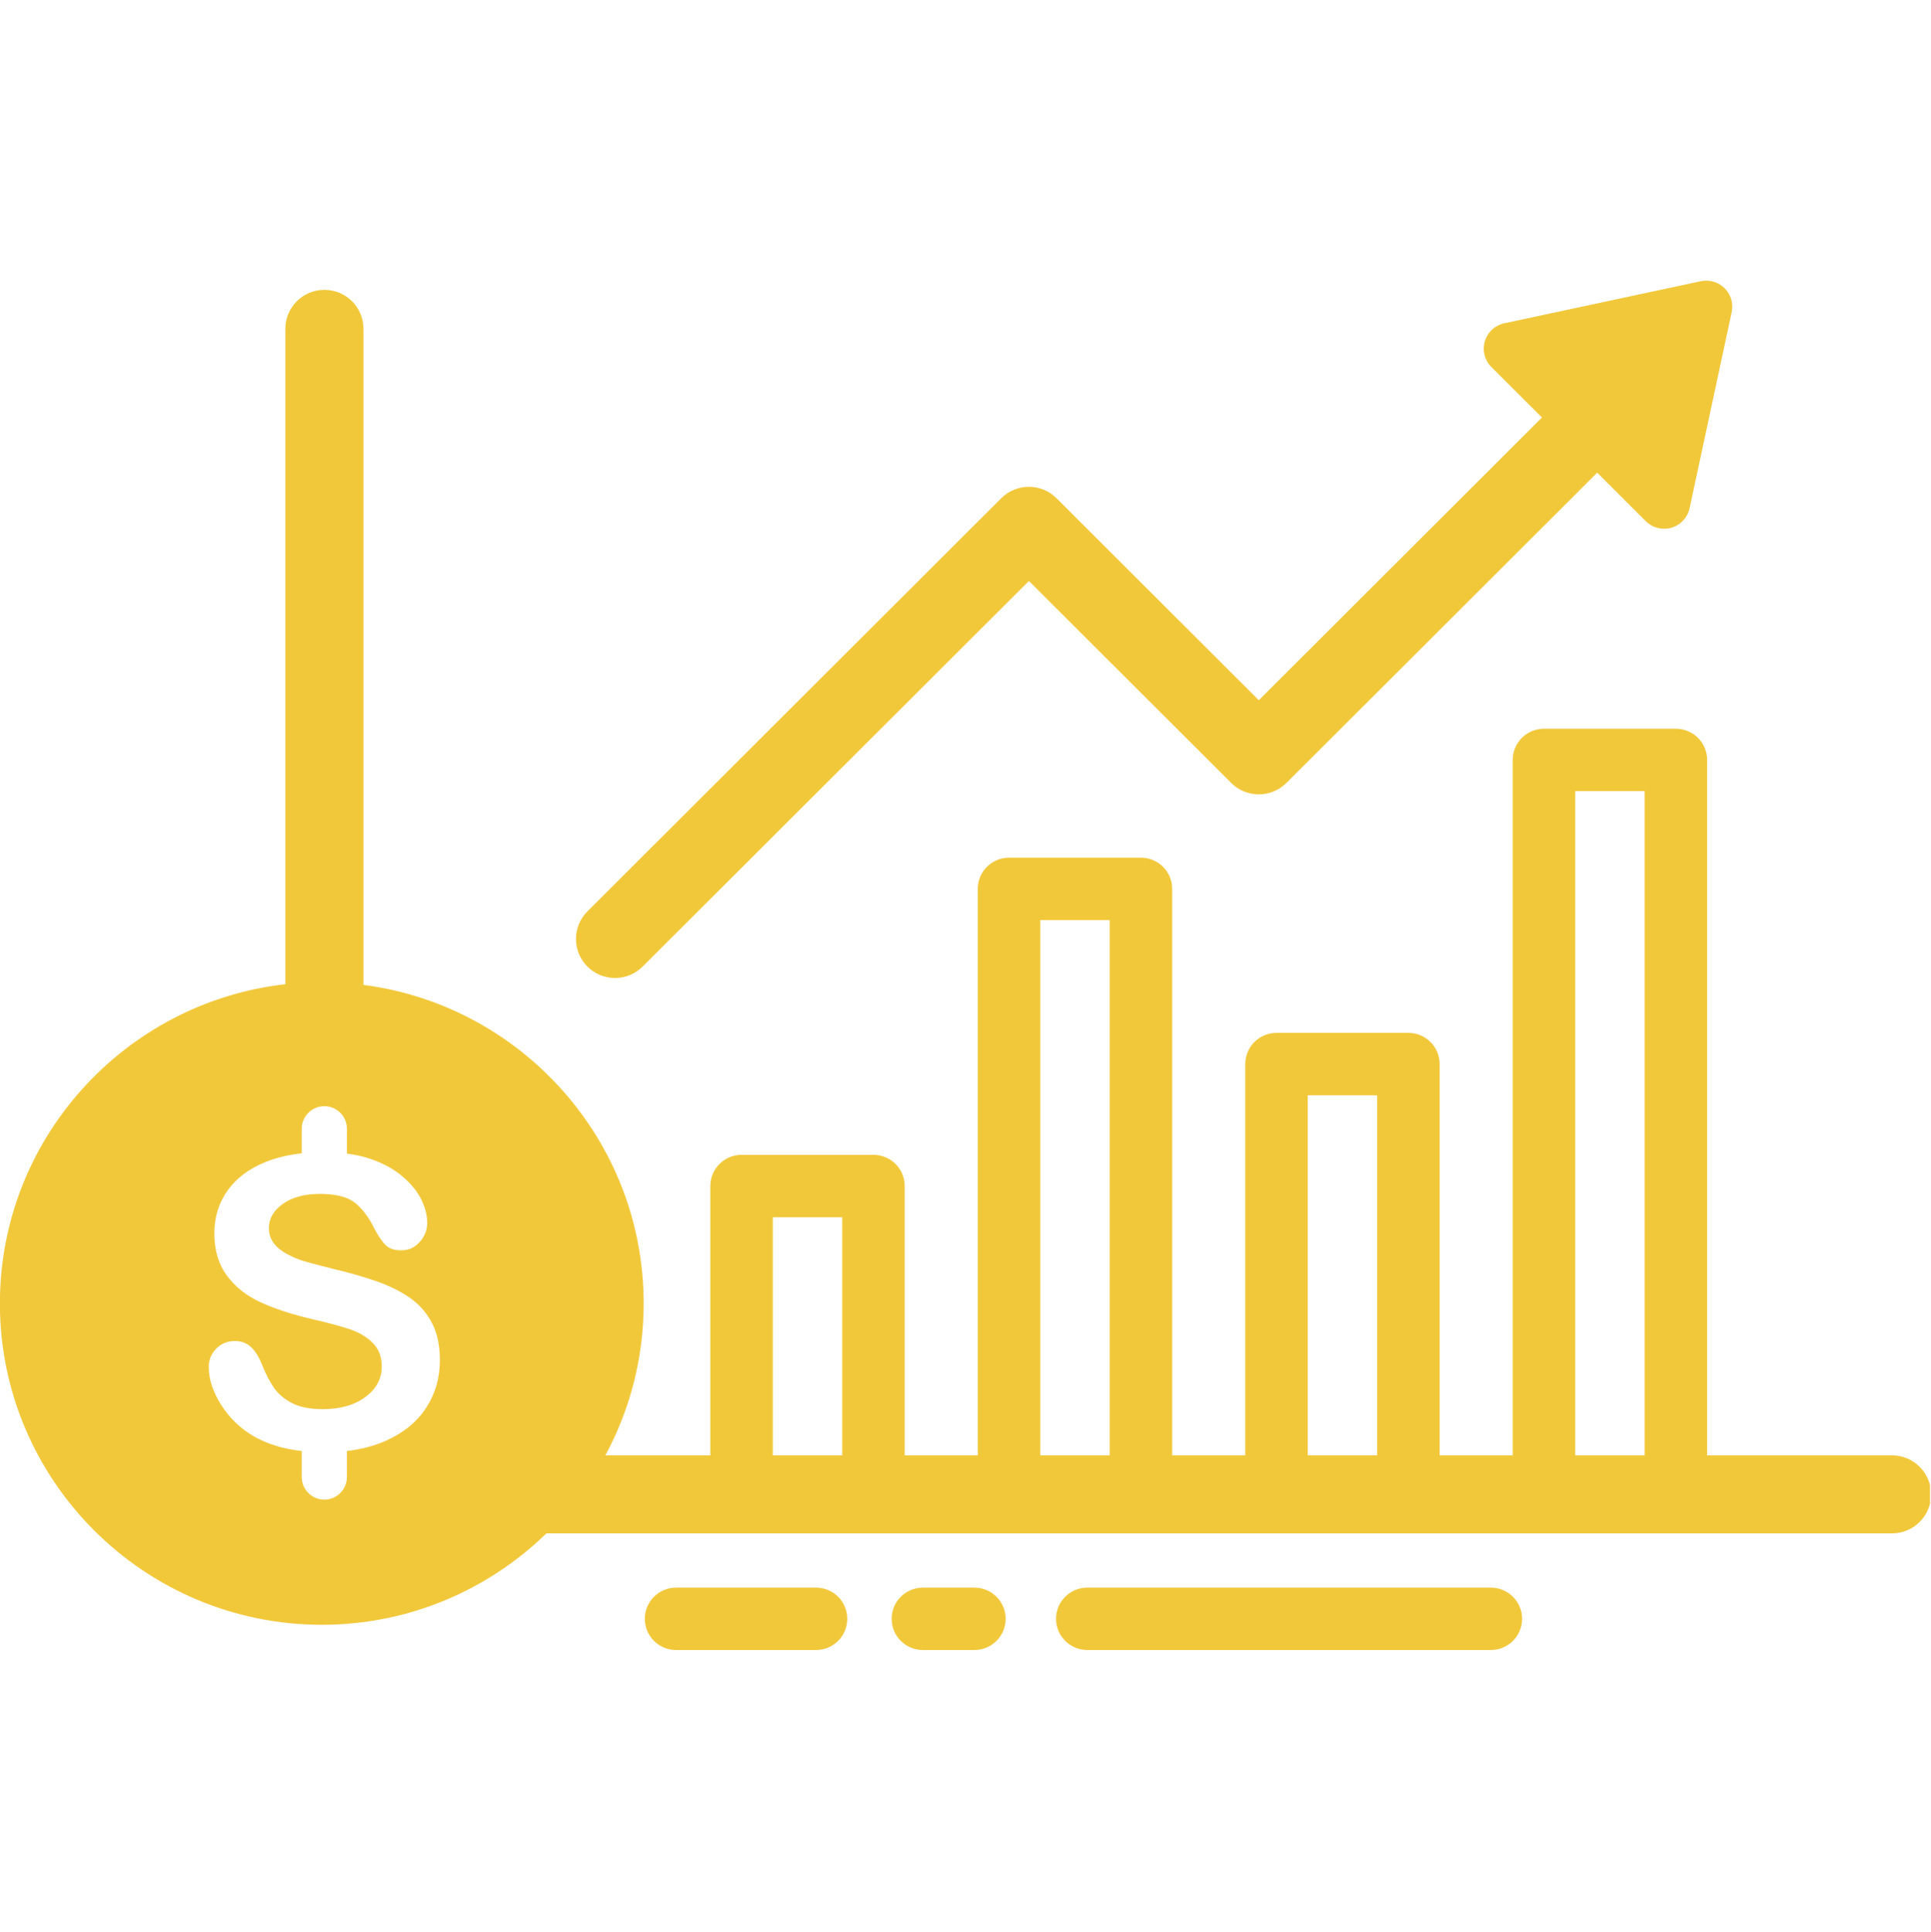 <?xml version="1.0" encoding="UTF-8"?>
<svg xmlns="http://www.w3.org/2000/svg" xmlns:xlink="http://www.w3.org/1999/xlink" width="224.88pt" height="225pt" viewBox="0 0 224.88 225" version="1.2">
<defs>
<clipPath id="clip1">
  <path d="M 0 33 L 224.762 33 L 224.762 190 L 0 190 Z M 0 33 "/>
</clipPath>
<clipPath id="clip2">
  <path d="M 67 32.527 L 202 32.527 L 202 114 L 67 114 Z M 67 32.527 "/>
</clipPath>
<clipPath id="clip3">
  <path d="M 75 184 L 99 184 L 99 192.191 L 75 192.191 Z M 75 184 "/>
</clipPath>
<clipPath id="clip4">
  <path d="M 103 184 L 118 184 L 118 192.191 L 103 192.191 Z M 103 184 "/>
</clipPath>
<clipPath id="clip5">
  <path d="M 122 184 L 178 184 L 178 192.191 L 122 192.191 Z M 122 184 "/>
</clipPath>
</defs>
<g id="surface1">
<g clip-path="url(#clip1)" clip-rule="nonzero">
<path style=" stroke:none;fill-rule:nonzero;fill:rgb(94.899%,78.429%,23.14%);fill-opacity:1;" d="M 220.344 169.469 L 198.809 169.469 L 198.809 88.488 C 198.809 86.484 197.18 84.855 195.168 84.855 L 179.809 84.855 C 177.797 84.855 176.168 86.484 176.168 88.488 L 176.168 169.469 L 167.66 169.469 L 167.66 123.906 C 167.66 121.898 166.031 120.273 164.02 120.273 L 148.66 120.273 C 146.648 120.273 145.02 121.898 145.02 123.906 L 145.02 169.469 L 136.512 169.469 L 136.512 103.504 C 136.512 101.5 134.883 99.871 132.871 99.871 L 117.512 99.871 C 115.5 99.871 113.871 101.5 113.871 103.504 L 113.871 169.469 L 105.363 169.469 L 105.363 138.105 C 105.363 136.102 103.73 134.473 101.723 134.473 L 86.363 134.473 C 84.352 134.473 82.723 136.102 82.723 138.105 L 82.723 169.469 L 70.5 169.469 C 73.344 164.199 74.961 158.176 74.961 151.781 C 74.961 132.789 60.711 117.066 42.328 114.684 L 42.328 38.293 C 42.328 35.781 40.293 33.75 37.777 33.75 C 35.266 33.75 33.23 35.781 33.23 38.293 L 33.23 114.605 C 14.551 116.719 -0.012 132.582 -0.012 151.781 C -0.012 172.414 16.805 189.199 37.477 189.199 C 47.641 189.199 56.871 185.133 63.629 178.555 L 220.344 178.555 C 222.855 178.555 224.891 176.52 224.891 174.012 C 224.891 171.504 222.855 169.469 220.344 169.469 Z M 183.449 92.125 L 191.531 92.125 L 191.531 169.469 L 183.449 169.469 Z M 152.297 127.539 L 160.379 127.539 L 160.379 169.469 L 152.297 169.469 Z M 121.148 107.137 L 129.23 107.137 L 129.23 169.469 L 121.148 169.469 Z M 90 141.738 L 98.082 141.738 L 98.082 169.469 L 90 169.469 Z M 29.512 167.227 C 27.973 166.32 26.723 165.109 25.758 163.594 C 24.797 162.082 24.312 160.605 24.312 159.18 C 24.312 158.348 24.602 157.637 25.18 157.043 C 25.758 156.453 26.492 156.156 27.387 156.156 C 28.109 156.156 28.723 156.387 29.223 156.848 C 29.723 157.309 30.152 157.992 30.504 158.902 C 30.938 159.977 31.402 160.875 31.902 161.598 C 32.402 162.32 33.109 162.918 34.016 163.387 C 34.926 163.855 36.121 164.09 37.598 164.09 C 39.633 164.09 41.281 163.617 42.555 162.672 C 43.824 161.727 44.461 160.547 44.461 159.133 C 44.461 158.008 44.117 157.098 43.43 156.398 C 42.746 155.699 41.859 155.164 40.773 154.797 C 39.688 154.426 38.238 154.035 36.418 153.621 C 33.984 153.051 31.949 152.387 30.309 151.625 C 28.668 150.863 27.367 149.828 26.406 148.512 C 25.441 147.199 24.961 145.562 24.961 143.609 C 24.961 141.75 25.469 140.098 26.484 138.652 C 27.5 137.207 28.973 136.098 30.898 135.32 C 32.164 134.809 33.582 134.469 35.141 134.297 L 35.141 131.434 C 35.141 129.988 36.324 128.809 37.77 128.809 C 39.219 128.809 40.402 129.988 40.402 131.434 L 40.402 134.328 C 41.375 134.457 42.273 134.652 43.086 134.93 C 44.602 135.441 45.859 136.129 46.863 136.98 C 47.863 137.832 48.594 138.73 49.059 139.668 C 49.52 140.605 49.75 141.52 49.75 142.41 C 49.75 143.227 49.461 143.961 48.883 144.613 C 48.305 145.27 47.586 145.594 46.723 145.594 C 45.938 145.594 45.34 145.398 44.934 145.008 C 44.523 144.613 44.082 143.973 43.605 143.082 C 42.988 141.805 42.25 140.809 41.387 140.094 C 40.523 139.379 39.137 139.023 37.227 139.023 C 35.457 139.023 34.027 139.41 32.941 140.188 C 31.855 140.961 31.312 141.898 31.312 142.988 C 31.312 143.664 31.5 144.25 31.867 144.742 C 32.238 145.234 32.746 145.656 33.395 146.008 C 34.039 146.363 34.695 146.641 35.355 146.84 C 36.02 147.039 37.113 147.332 38.637 147.715 C 40.547 148.16 42.273 148.652 43.824 149.191 C 45.371 149.73 46.688 150.383 47.773 151.152 C 48.859 151.922 49.707 152.895 50.316 154.07 C 50.922 155.246 51.227 156.688 51.227 158.395 C 51.227 160.438 50.699 162.277 49.645 163.906 C 48.59 165.535 47.047 166.812 45.012 167.734 C 43.645 168.355 42.098 168.762 40.387 168.965 C 40.391 169.004 40.398 169.039 40.398 169.074 L 40.398 172 C 40.398 173.445 39.215 174.625 37.77 174.625 C 36.324 174.625 35.141 173.445 35.141 172 L 35.141 169.074 C 35.141 169.039 35.148 169.004 35.152 168.969 C 32.969 168.715 31.086 168.141 29.512 167.227 Z M 29.512 167.227 "/>
</g>
<g clip-path="url(#clip2)" clip-rule="nonzero">
<path style=" stroke:none;fill-rule:nonzero;fill:rgb(94.899%,78.429%,23.14%);fill-opacity:1;" d="M 71.625 113.883 C 72.789 113.883 73.953 113.438 74.84 112.551 L 119.824 67.652 L 143.383 91.168 C 144.234 92.02 145.391 92.5 146.598 92.5 C 147.805 92.5 148.961 92.02 149.816 91.168 L 186.008 55.039 L 191.66 60.684 C 192.234 61.258 193.012 61.57 193.805 61.57 C 194.09 61.57 194.379 61.527 194.664 61.445 C 195.727 61.133 196.535 60.262 196.77 59.176 L 201.672 36.34 C 201.887 35.336 201.578 34.293 200.848 33.566 C 200.121 32.84 199.074 32.531 198.07 32.746 L 175.195 37.641 C 174.109 37.871 173.238 38.68 172.922 39.742 C 172.605 40.805 172.898 41.957 173.688 42.742 L 179.574 48.617 L 146.598 81.535 L 123.039 58.016 C 121.262 56.242 118.383 56.242 116.605 58.016 L 68.406 106.129 C 66.633 107.902 66.633 110.777 68.406 112.551 C 69.297 113.438 70.461 113.883 71.625 113.883 Z M 71.625 113.883 "/>
</g>
<g clip-path="url(#clip3)" clip-rule="nonzero">
<path style=" stroke:none;fill-rule:nonzero;fill:rgb(94.899%,78.429%,23.14%);fill-opacity:1;" d="M 95.031 184.871 L 78.73 184.871 C 76.723 184.871 75.094 186.496 75.094 188.504 C 75.094 190.508 76.723 192.137 78.73 192.137 L 95.031 192.137 C 97.043 192.137 98.672 190.508 98.672 188.504 C 98.672 186.496 97.043 184.871 95.031 184.871 Z M 95.031 184.871 "/>
</g>
<g clip-path="url(#clip4)" clip-rule="nonzero">
<path style=" stroke:none;fill-rule:nonzero;fill:rgb(94.899%,78.429%,23.14%);fill-opacity:1;" d="M 113.477 184.871 L 107.48 184.871 C 105.469 184.871 103.84 186.496 103.84 188.504 C 103.84 190.508 105.469 192.137 107.48 192.137 L 113.477 192.137 C 115.488 192.137 117.117 190.508 117.117 188.504 C 117.117 186.496 115.488 184.871 113.477 184.871 Z M 113.477 184.871 "/>
</g>
<g clip-path="url(#clip5)" clip-rule="nonzero">
<path style=" stroke:none;fill-rule:nonzero;fill:rgb(94.899%,78.429%,23.14%);fill-opacity:1;" d="M 173.621 184.871 L 126.625 184.871 C 124.613 184.871 122.984 186.496 122.984 188.504 C 122.984 190.508 124.617 192.137 126.625 192.137 L 173.621 192.137 C 175.633 192.137 177.262 190.508 177.262 188.504 C 177.262 186.496 175.633 184.871 173.621 184.871 Z M 173.621 184.871 "/>
</g>
</g>
</svg>
